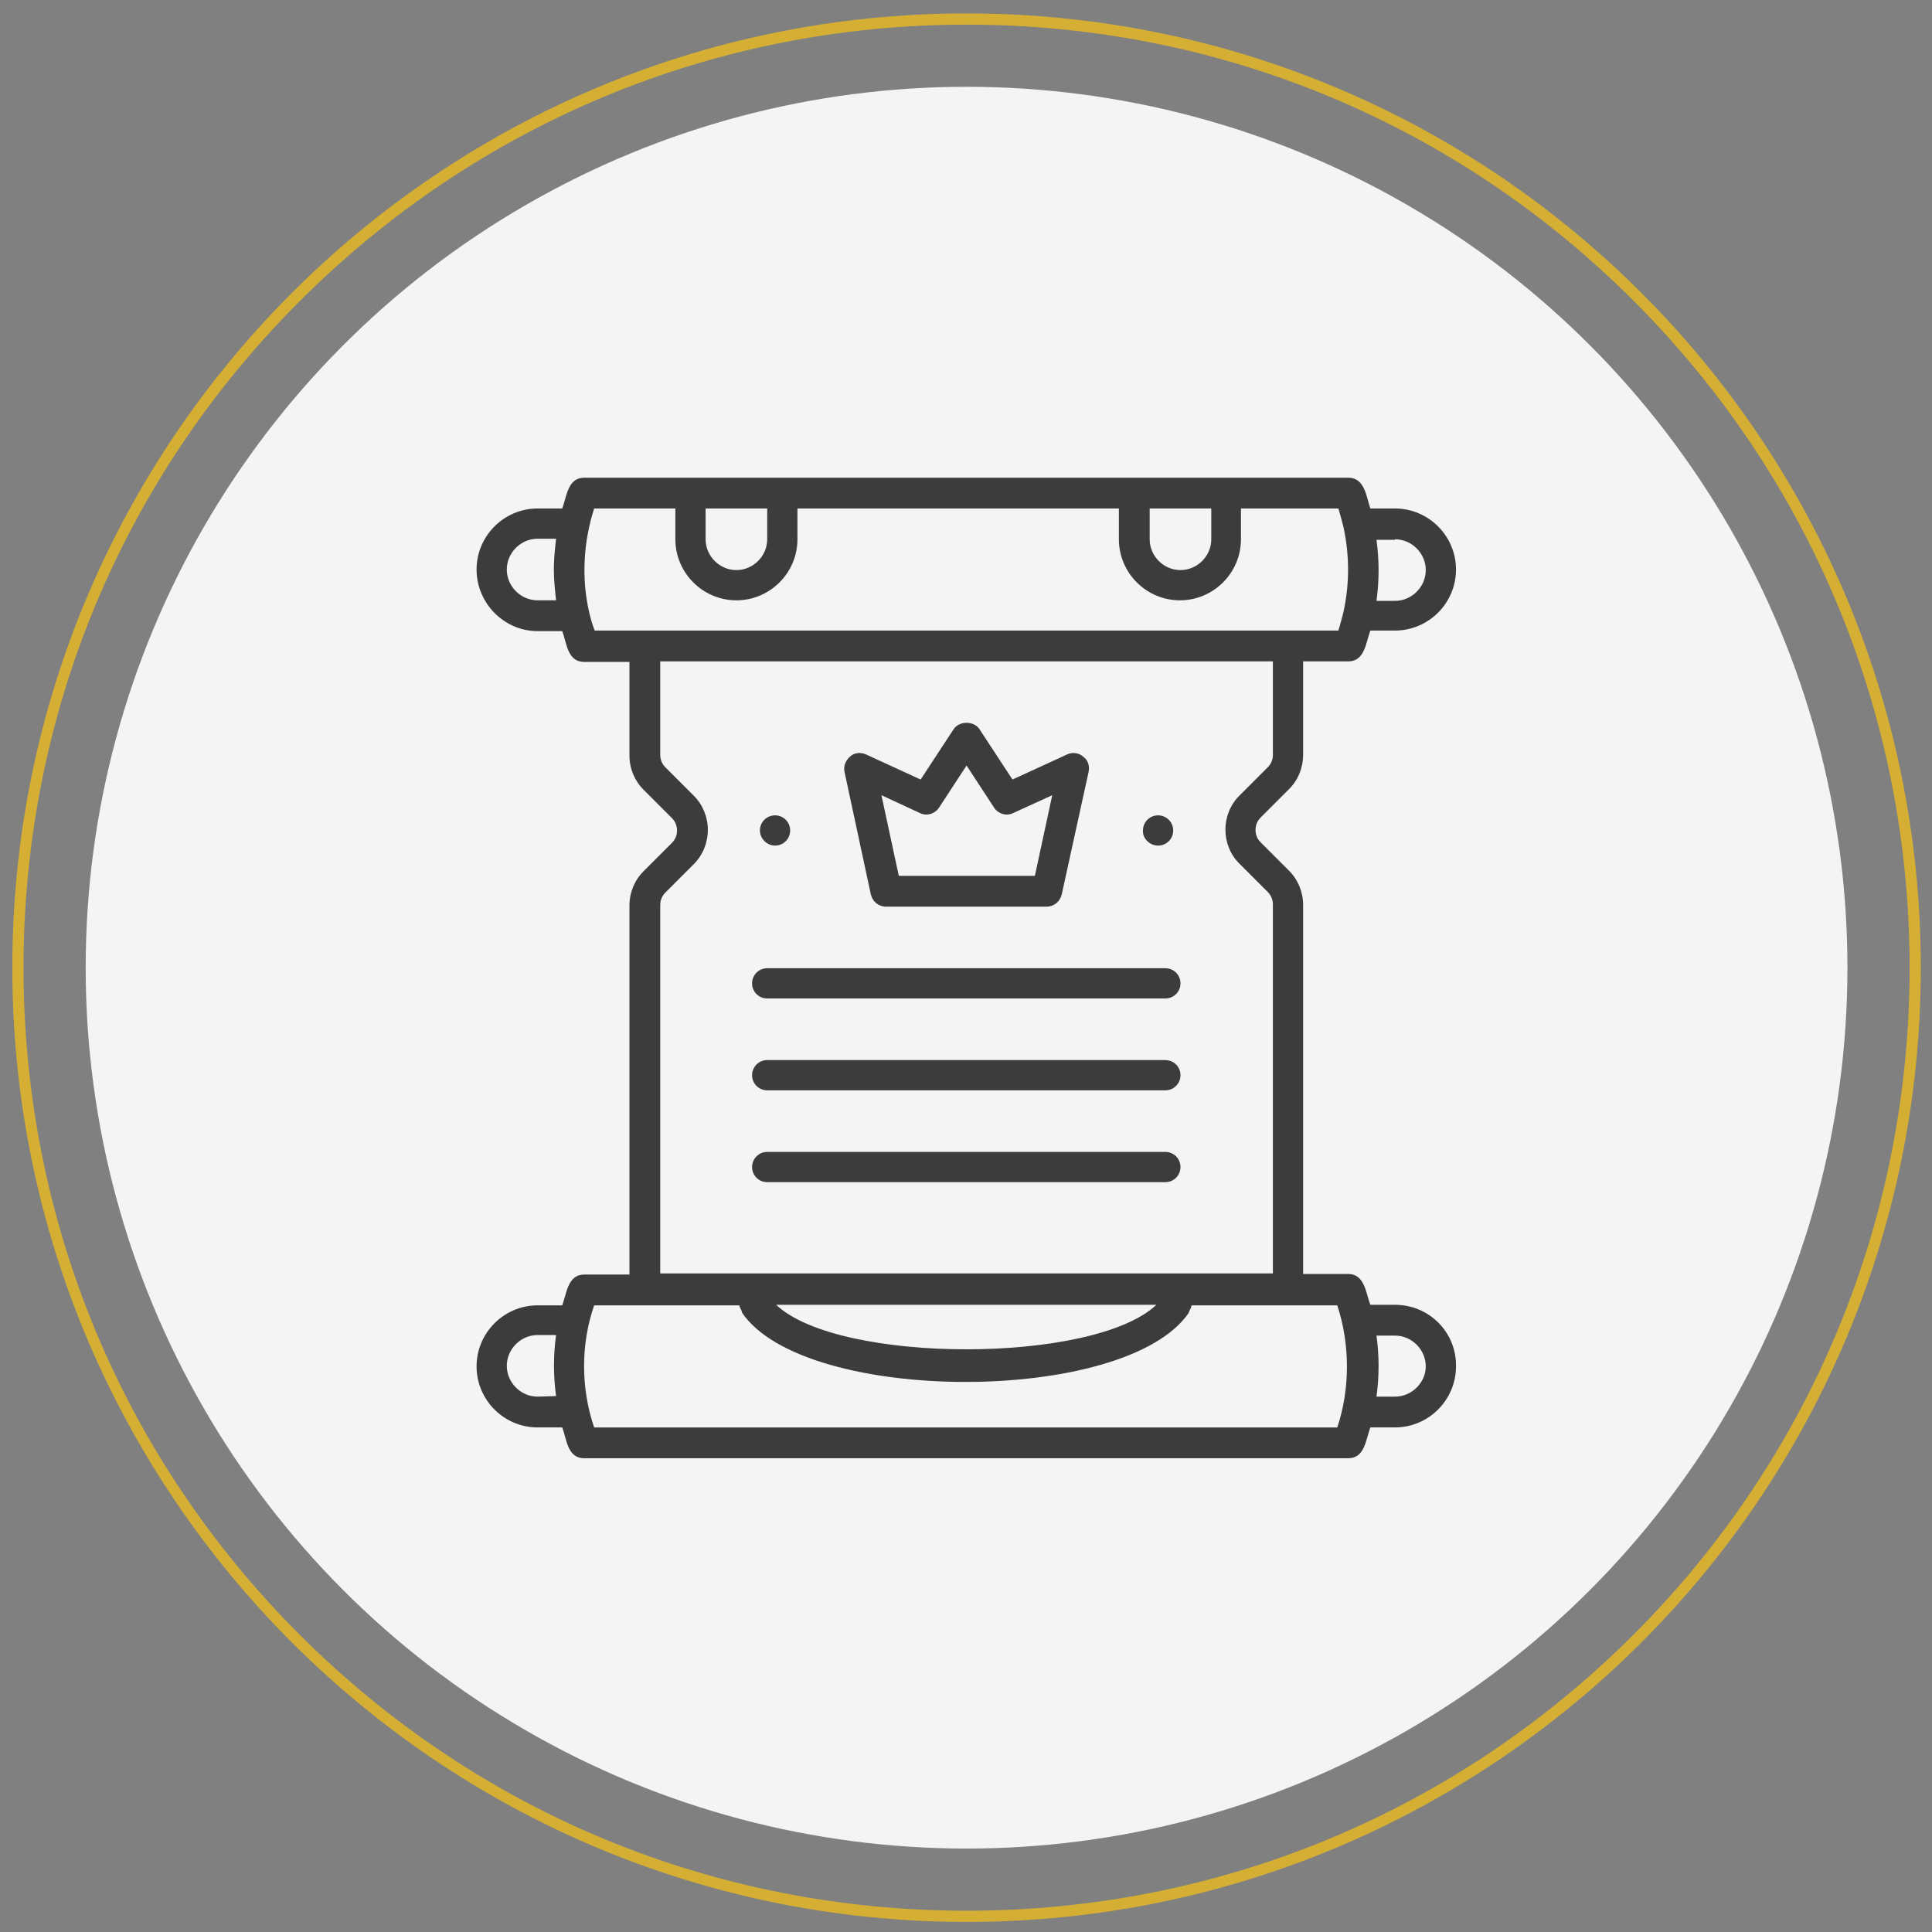 <?xml version="1.0" encoding="utf-8"?>
<!-- Generator: Adobe Illustrator 27.7.0, SVG Export Plug-In . SVG Version: 6.00 Build 0)  -->
<svg version="1.1" id="Layer_1" xmlns="http://www.w3.org/2000/svg" xmlns:xlink="http://www.w3.org/1999/xlink" x="0px" y="0px"
	 viewBox="0 0 345 345" style="enable-background:new 0 0 345 345;" xml:space="preserve">
<rect x="0" y="0" width="345" height="345" fill="#808080" stroke="none"/>
<style type="text/css">
	.st0{fill:#D5AF34;}
	.st1{fill:#F4F4F4;}
	.st2{fill:#3C3C3C;}
</style>
<g>
	<path class="st0" d="M172.6,4.4c45,0,87.3,17.5,119.1,49.3S341,127.9,341,172.8s-17.5,87.3-49.3,119.1s-74.1,49.3-119.1,49.3
		s-87.3-17.5-119.1-49.3S4.2,217.8,4.2,172.8S21.7,85.6,53.5,53.8S127.6,4.4,172.6,4.4 M172.6,2.4C78.5,2.4,2.2,78.7,2.2,172.8
		s76.3,170.4,170.4,170.4S343,267,343,172.8S266.7,2.4,172.6,2.4L172.6,2.4z"/>
</g>
<circle class="st1" cx="172.6" cy="172.8" r="157.3"/>
<g>
	<path class="st2" d="M138.4,151c1.5,0,2.7-1.2,2.7-2.7c0-1.5-1.2-2.7-2.7-2.7h0c-1.5,0-2.7,1.2-2.7,2.7
		C135.7,149.7,136.9,151,138.4,151z"/>
	<path class="st2" d="M206.8,151c1.5,0,2.7-1.2,2.7-2.7c0-1.5-1.2-2.7-2.7-2.7h0c-1.5,0-2.7,1.2-2.7,2.7
		C204,149.7,205.3,151,206.8,151z"/>
	<path class="st2" d="M137,178.3h71.1c1.5,0,2.7-1.2,2.7-2.7c0-1.5-1.2-2.7-2.7-2.7H137c-1.5,0-2.7,1.2-2.7,2.7
		C134.3,177.1,135.5,178.3,137,178.3z"/>
	<path class="st2" d="M137,194.7h71.1c1.5,0,2.7-1.2,2.7-2.7s-1.2-2.7-2.7-2.7H137c-1.5,0-2.7,1.2-2.7,2.7S135.5,194.7,137,194.7z"
		/>
	<path class="st2" d="M137,211.1h71.1c1.5,0,2.7-1.2,2.7-2.7c0-1.5-1.2-2.7-2.7-2.7H137c-1.5,0-2.7,1.2-2.7,2.7
		C134.3,209.9,135.5,211.1,137,211.1z"/>
	<path class="st2" d="M155.5,159.7c0.3,1.3,1.4,2.2,2.7,2.2h28.7c1.3,0,2.4-0.9,2.7-2.2l4.8-21.9c0.2-1-0.1-2.1-1-2.7
		c-0.8-0.7-1.9-0.8-2.8-0.4l-9.8,4.5l-5.9-9c-1-1.5-3.6-1.5-4.6,0l-5.9,9l-9.8-4.5c-0.9-0.4-2.1-0.3-2.8,0.4c-0.8,0.7-1.2,1.7-1,2.7
		L155.5,159.7z M164.3,145.2c1.2,0.6,2.7,0.1,3.4-1l4.9-7.5l4.9,7.5c0.7,1.1,2.2,1.6,3.4,1l7-3.2l-3.1,14.4h-24.3l-3.1-14.4
		L164.3,145.2z"/>
	<path class="st2" d="M249.1,233h-4.4c-0.8-2.1-1-5.4-3.8-5.5h-8.2v-65.9c0-2.3-0.9-4.5-2.5-6.1l-5.1-5.1c-1.2-1.2-1.2-3.2,0-4.4
		l5.1-5.1c1.6-1.6,2.5-3.8,2.5-6.1v-16.7h8.2c2.8-0.1,3-3.3,3.8-5.5h4.4c6,0,10.9-4.9,10.9-10.9s-4.9-10.9-10.9-10.9h-4.4
		c-0.7-2.1-1-5.4-3.8-5.5h-21.9h-16.4h-62.9h-16.4h-19.1c-2.8,0.1-3,3.3-3.8,5.5H96c-6,0-10.9,4.9-10.9,10.9S90,112.7,96,112.7h4.4
		c0.8,2.1,0.9,5.4,3.8,5.5h8.2v16.7c0,2.3,0.9,4.5,2.5,6.1l5.1,5.1c0.6,0.6,0.9,1.4,0.9,2.2c0,0.8-0.3,1.6-0.9,2.2l-5.1,5.1
		c-1.6,1.6-2.5,3.8-2.5,6.1v65.9h-8.2c-2.8,0.1-3,3.3-3.8,5.5H96c-6,0-10.9,4.9-10.9,10.9c0,6,4.9,10.9,10.9,10.9h4.4
		c0.8,2.1,0.9,5.4,3.8,5.5h136.7c2.8-0.1,3-3.3,3.8-5.5h4.4c6,0,10.9-4.9,10.9-10.9C260.1,237.9,255.2,233,249.1,233z M249.1,96.3
		c3,0,5.5,2.5,5.5,5.5c0,3-2.5,5.5-5.5,5.5h-3.3c0.5-3.6,0.5-7.3,0-10.9H249.1z M216.3,90.8v5.5c0,3-2.5,5.5-5.5,5.5
		c-3,0-5.5-2.5-5.5-5.5v-5.5H216.3z M137,90.8v5.5c0,3-2.5,5.5-5.5,5.5s-5.5-2.5-5.5-5.5v-5.5H137z M96,107.2c-3,0-5.5-2.5-5.5-5.5
		c0-3,2.5-5.5,5.5-5.5h3.3c-0.2,1.8-0.4,3.6-0.4,5.5c0,1.8,0.2,3.7,0.4,5.5H96z M105.2,109.3c-1.4-6.1-1-12.6,0.9-18.5h14.5v5.5
		c0,6,4.9,10.9,10.9,10.9s10.9-4.9,10.9-10.9v-5.5h57.4v5.5c0,6,4.9,10.9,10.9,10.9s10.9-4.9,10.9-10.9v-5.5H239
		c0.3,1,0.6,2.1,0.9,3.3c1.1,5,1.1,10.2,0,15.2c-0.3,1.2-0.6,2.3-0.9,3.3h-9H115.2h-9C105.8,111.6,105.5,110.6,105.2,109.3z
		 M117.9,161.6c0-0.8,0.3-1.6,0.9-2.2l5.1-5.1c1.6-1.6,2.5-3.8,2.5-6.1c0-2.3-0.9-4.5-2.5-6.1l-5.1-5.1c-0.6-0.6-0.9-1.4-0.9-2.2
		v-16.7h109.4v16.7c0,0.8-0.3,1.6-0.9,2.2l-5.1,5.1c-3.3,3.3-3.3,8.8,0,12.1l5.1,5.1c0.6,0.6,0.9,1.4,0.9,2.2v65.9h-16.4h-76.6
		h-16.4V161.6z M138.6,233h67.9C195.3,243.6,149.8,243.6,138.6,233L138.6,233z M96,249.4c-3,0-5.5-2.5-5.5-5.5c0-3,2.5-5.5,5.5-5.5
		h3.3c-0.5,3.6-0.5,7.3,0,10.9L96,249.4L96,249.4z M106.1,254.9c-2.4-7-2.4-14.9,0-21.8h9h16.9c0.1,0.4,0.4,0.8,0.5,1.2
		c0,0,0,0.1,0,0.1c11.2,16.5,68.6,16.5,79.8,0c0,0,0-0.1,0-0.1c0.2-0.4,0.4-0.8,0.5-1.2h17h9c2.3,7,2.3,14.9,0,21.8H106.1z
		 M249.1,249.4h-3.3c0.5-3.6,0.5-7.3,0-10.9h3.3c3,0,5.5,2.5,5.5,5.5C254.6,246.9,252.1,249.4,249.1,249.4z"/>
</g>
</svg>

